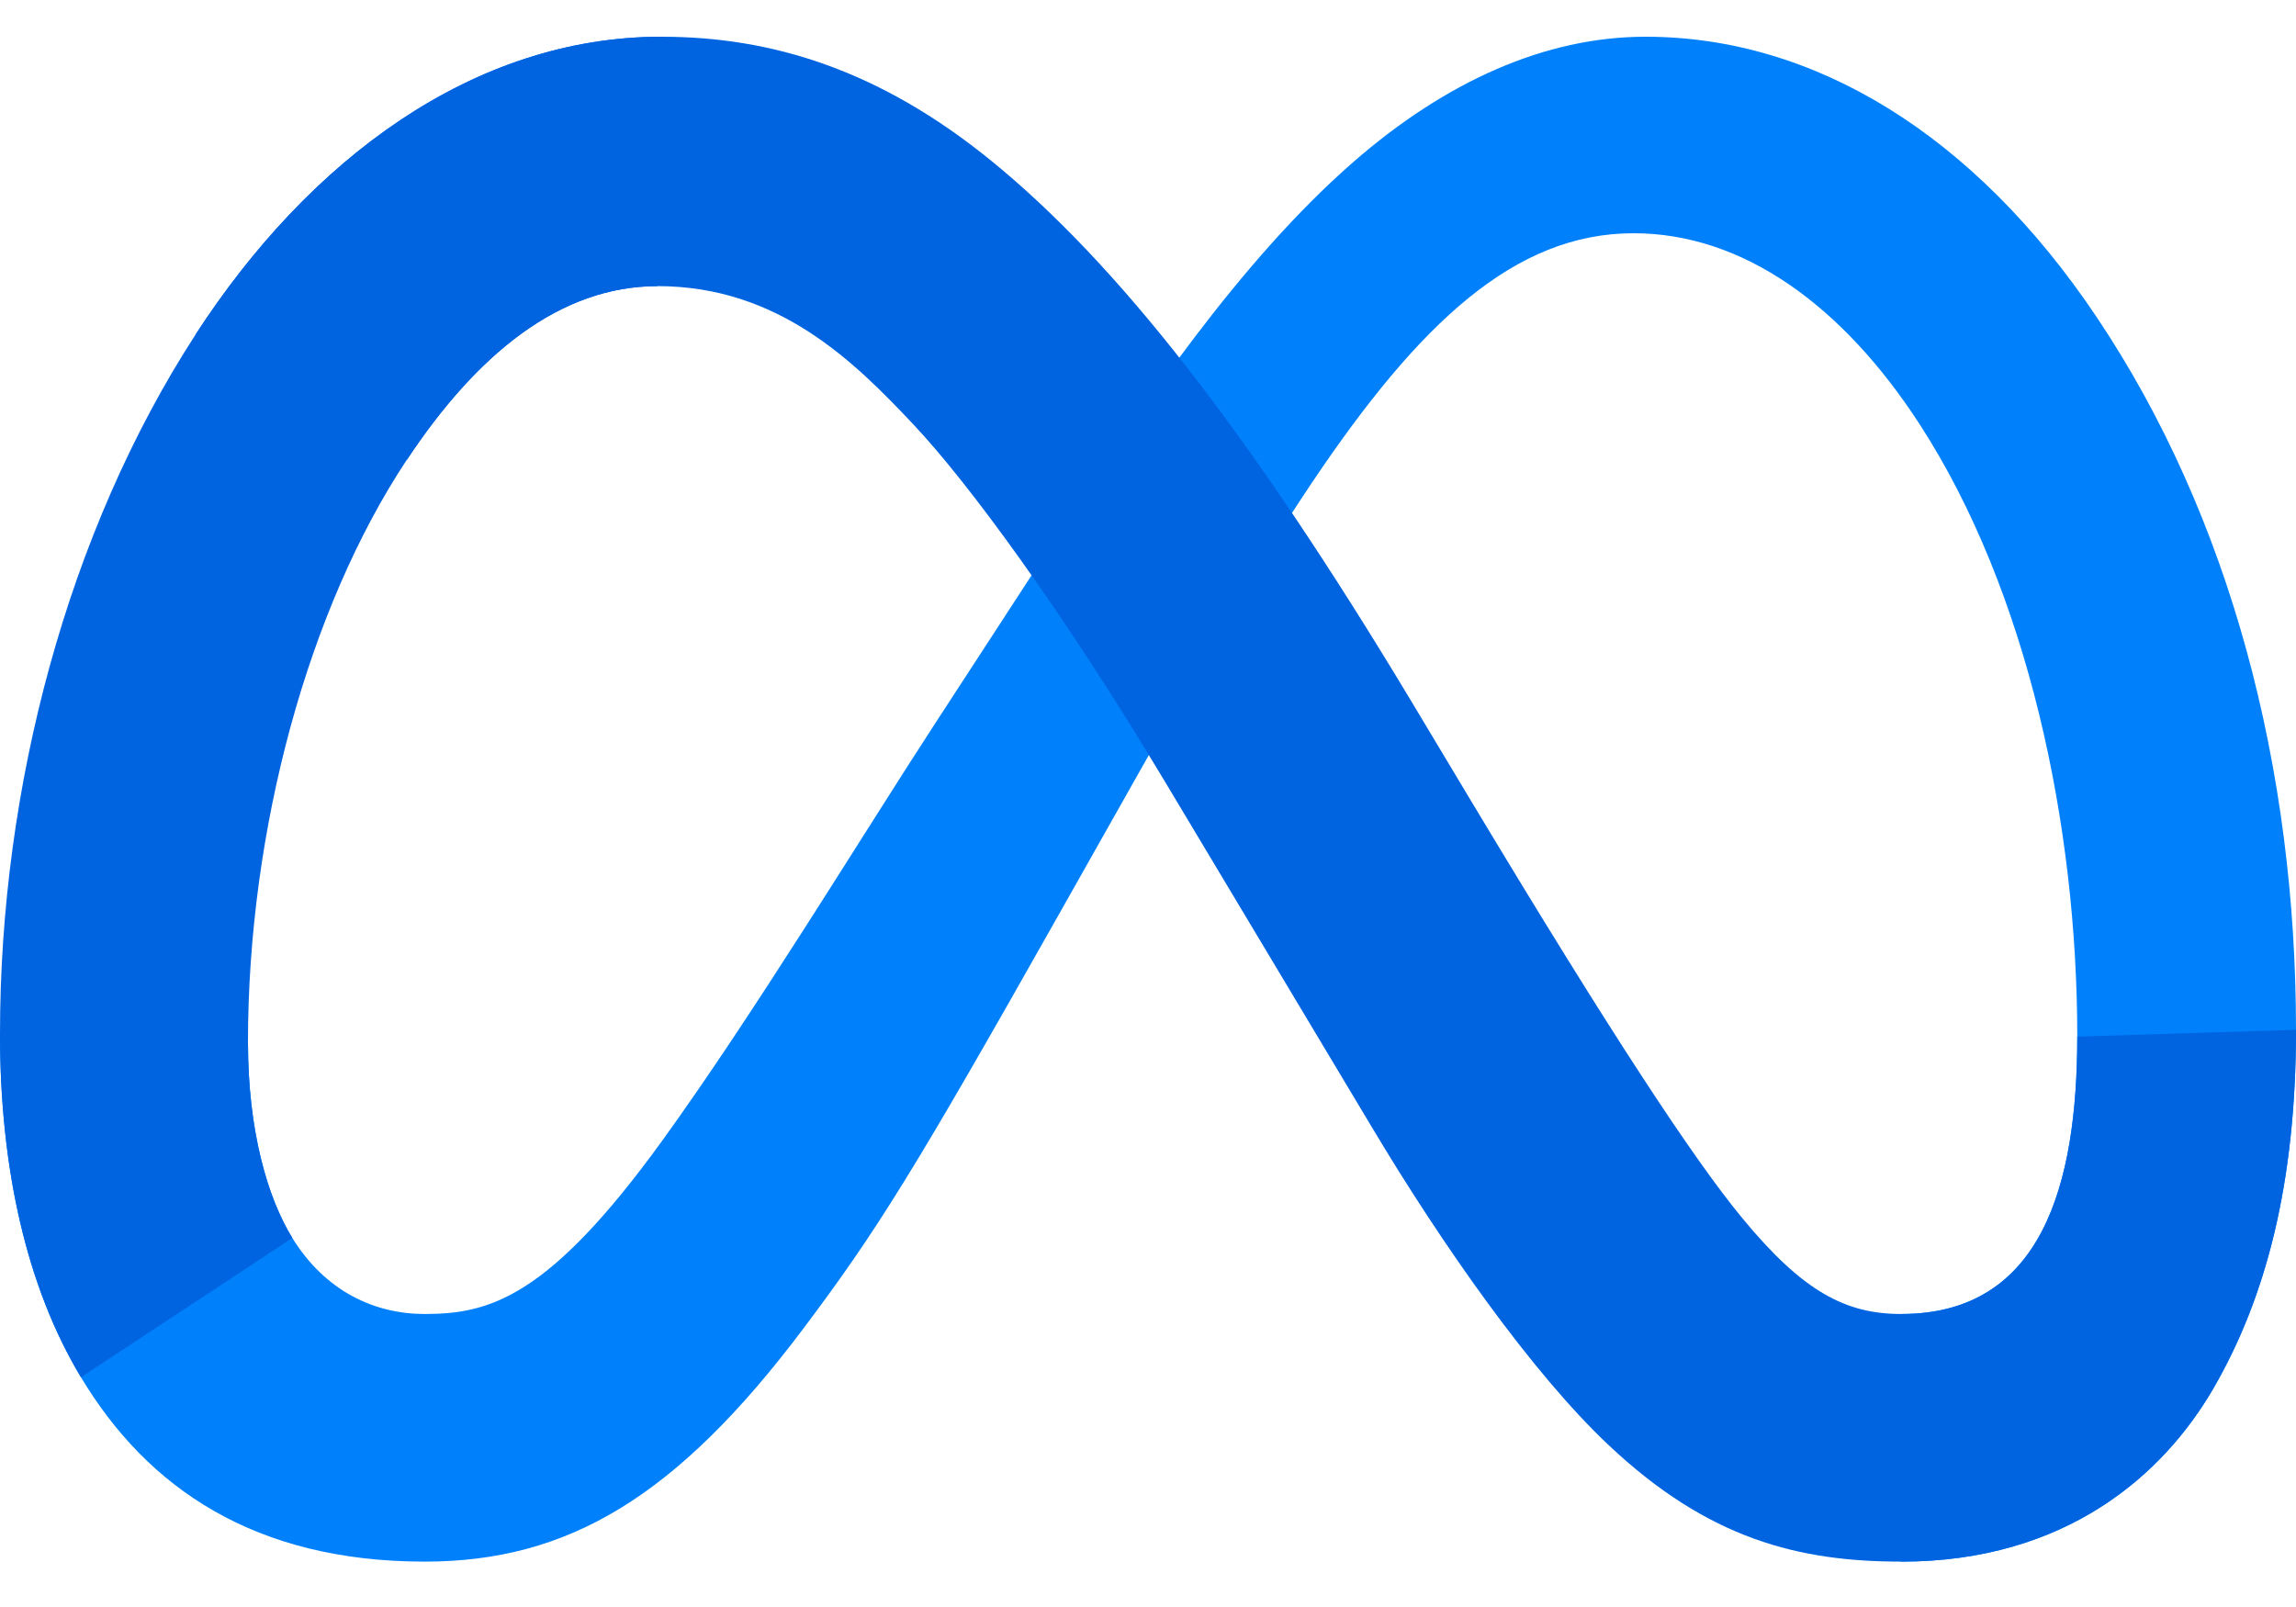 <svg xmlns="http://www.w3.org/2000/svg" width="30" height="21" viewBox="0 0 30 21" fill="none">
  <g clip-path="url(#clip0_1_444)">
    <path d="M3.24 13.621C3.24 14.767 3.492 15.646 3.82 16.178C4.251 16.875 4.894 17.171 5.549 17.171C6.394 17.171 7.167 16.961 8.657 14.9C9.85 13.249 11.257 10.931 12.203 9.478L13.806 7.015C14.919 5.306 16.207 3.405 17.684 2.116C18.89 1.065 20.191 0.48 21.5 0.48C23.699 0.48 25.793 1.754 27.395 4.143C29.149 6.76 30 10.056 30 13.457C30 15.478 29.602 16.964 28.923 18.138C28.268 19.273 26.991 20.407 24.843 20.407V17.171C26.682 17.171 27.142 15.48 27.142 13.546C27.142 10.79 26.499 7.731 25.083 5.545C24.078 3.995 22.776 3.048 21.344 3.048C19.795 3.048 18.548 4.216 17.147 6.3C16.402 7.407 15.637 8.756 14.779 10.278L13.834 11.952C11.935 15.319 11.454 16.086 10.505 17.351C8.841 19.567 7.42 20.407 5.549 20.407C3.33 20.407 1.927 19.446 1.058 17.998C0.348 16.818 0 15.27 0 13.506L3.24 13.621Z" fill="#0081FB"/>
    <path d="M2.555 4.372C4.041 2.082 6.185 0.48 8.644 0.48C10.068 0.48 11.483 0.902 12.962 2.109C14.579 3.429 16.302 5.602 18.452 9.183L19.223 10.469C21.084 13.569 22.143 15.164 22.763 15.916C23.56 16.883 24.118 17.171 24.843 17.171C26.683 17.171 27.142 15.48 27.142 13.546L30 13.457C30 15.478 29.602 16.964 28.924 18.138C28.268 19.273 26.991 20.407 24.843 20.407C23.508 20.407 22.325 20.117 21.017 18.883C20.011 17.935 18.835 16.253 17.931 14.74L15.24 10.245C13.89 7.99 12.652 6.308 11.935 5.547C11.164 4.728 10.173 3.739 8.591 3.739C7.311 3.739 6.224 4.637 5.315 6.011L2.555 4.372Z" fill="url(#paint0_linear_1_444)"/>
    <path d="M8.591 3.739C7.311 3.739 6.224 4.637 5.314 6.011C4.028 7.952 3.24 10.844 3.24 13.621C3.24 14.767 3.492 15.646 3.82 16.178L1.058 17.998C0.348 16.818 0 15.27 0 13.506C0 10.297 0.881 6.954 2.555 4.372C4.041 2.082 6.184 0.48 8.643 0.48L8.591 3.739Z" fill="url(#paint1_linear_1_444)"/>
  </g>
  <defs>
    <linearGradient id="paint0_linear_1_444" x1="383.449" y1="1115.03" x2="2446.62" y2="1219.23" gradientUnits="userSpaceOnUse">
      <stop stop-color="#0064E1"/>
      <stop offset="0.4" stop-color="#0064E1"/>
      <stop offset="0.83" stop-color="#0073EE"/>
      <stop offset="1" stop-color="#0082FB"/>
    </linearGradient>
    <linearGradient id="paint1_linear_1_444" x1="469.467" y1="1450.61" x2="469.467" y2="689.032" gradientUnits="userSpaceOnUse">
      <stop stop-color="#0082FB"/>
      <stop offset="1" stop-color="#0064E0"/>
    </linearGradient>
    <clipPath id="clip0_1_444">
      <rect width="30" height="20.039" fill="white" transform="translate(0 0.48)"/>
    </clipPath>
  </defs>
</svg>
